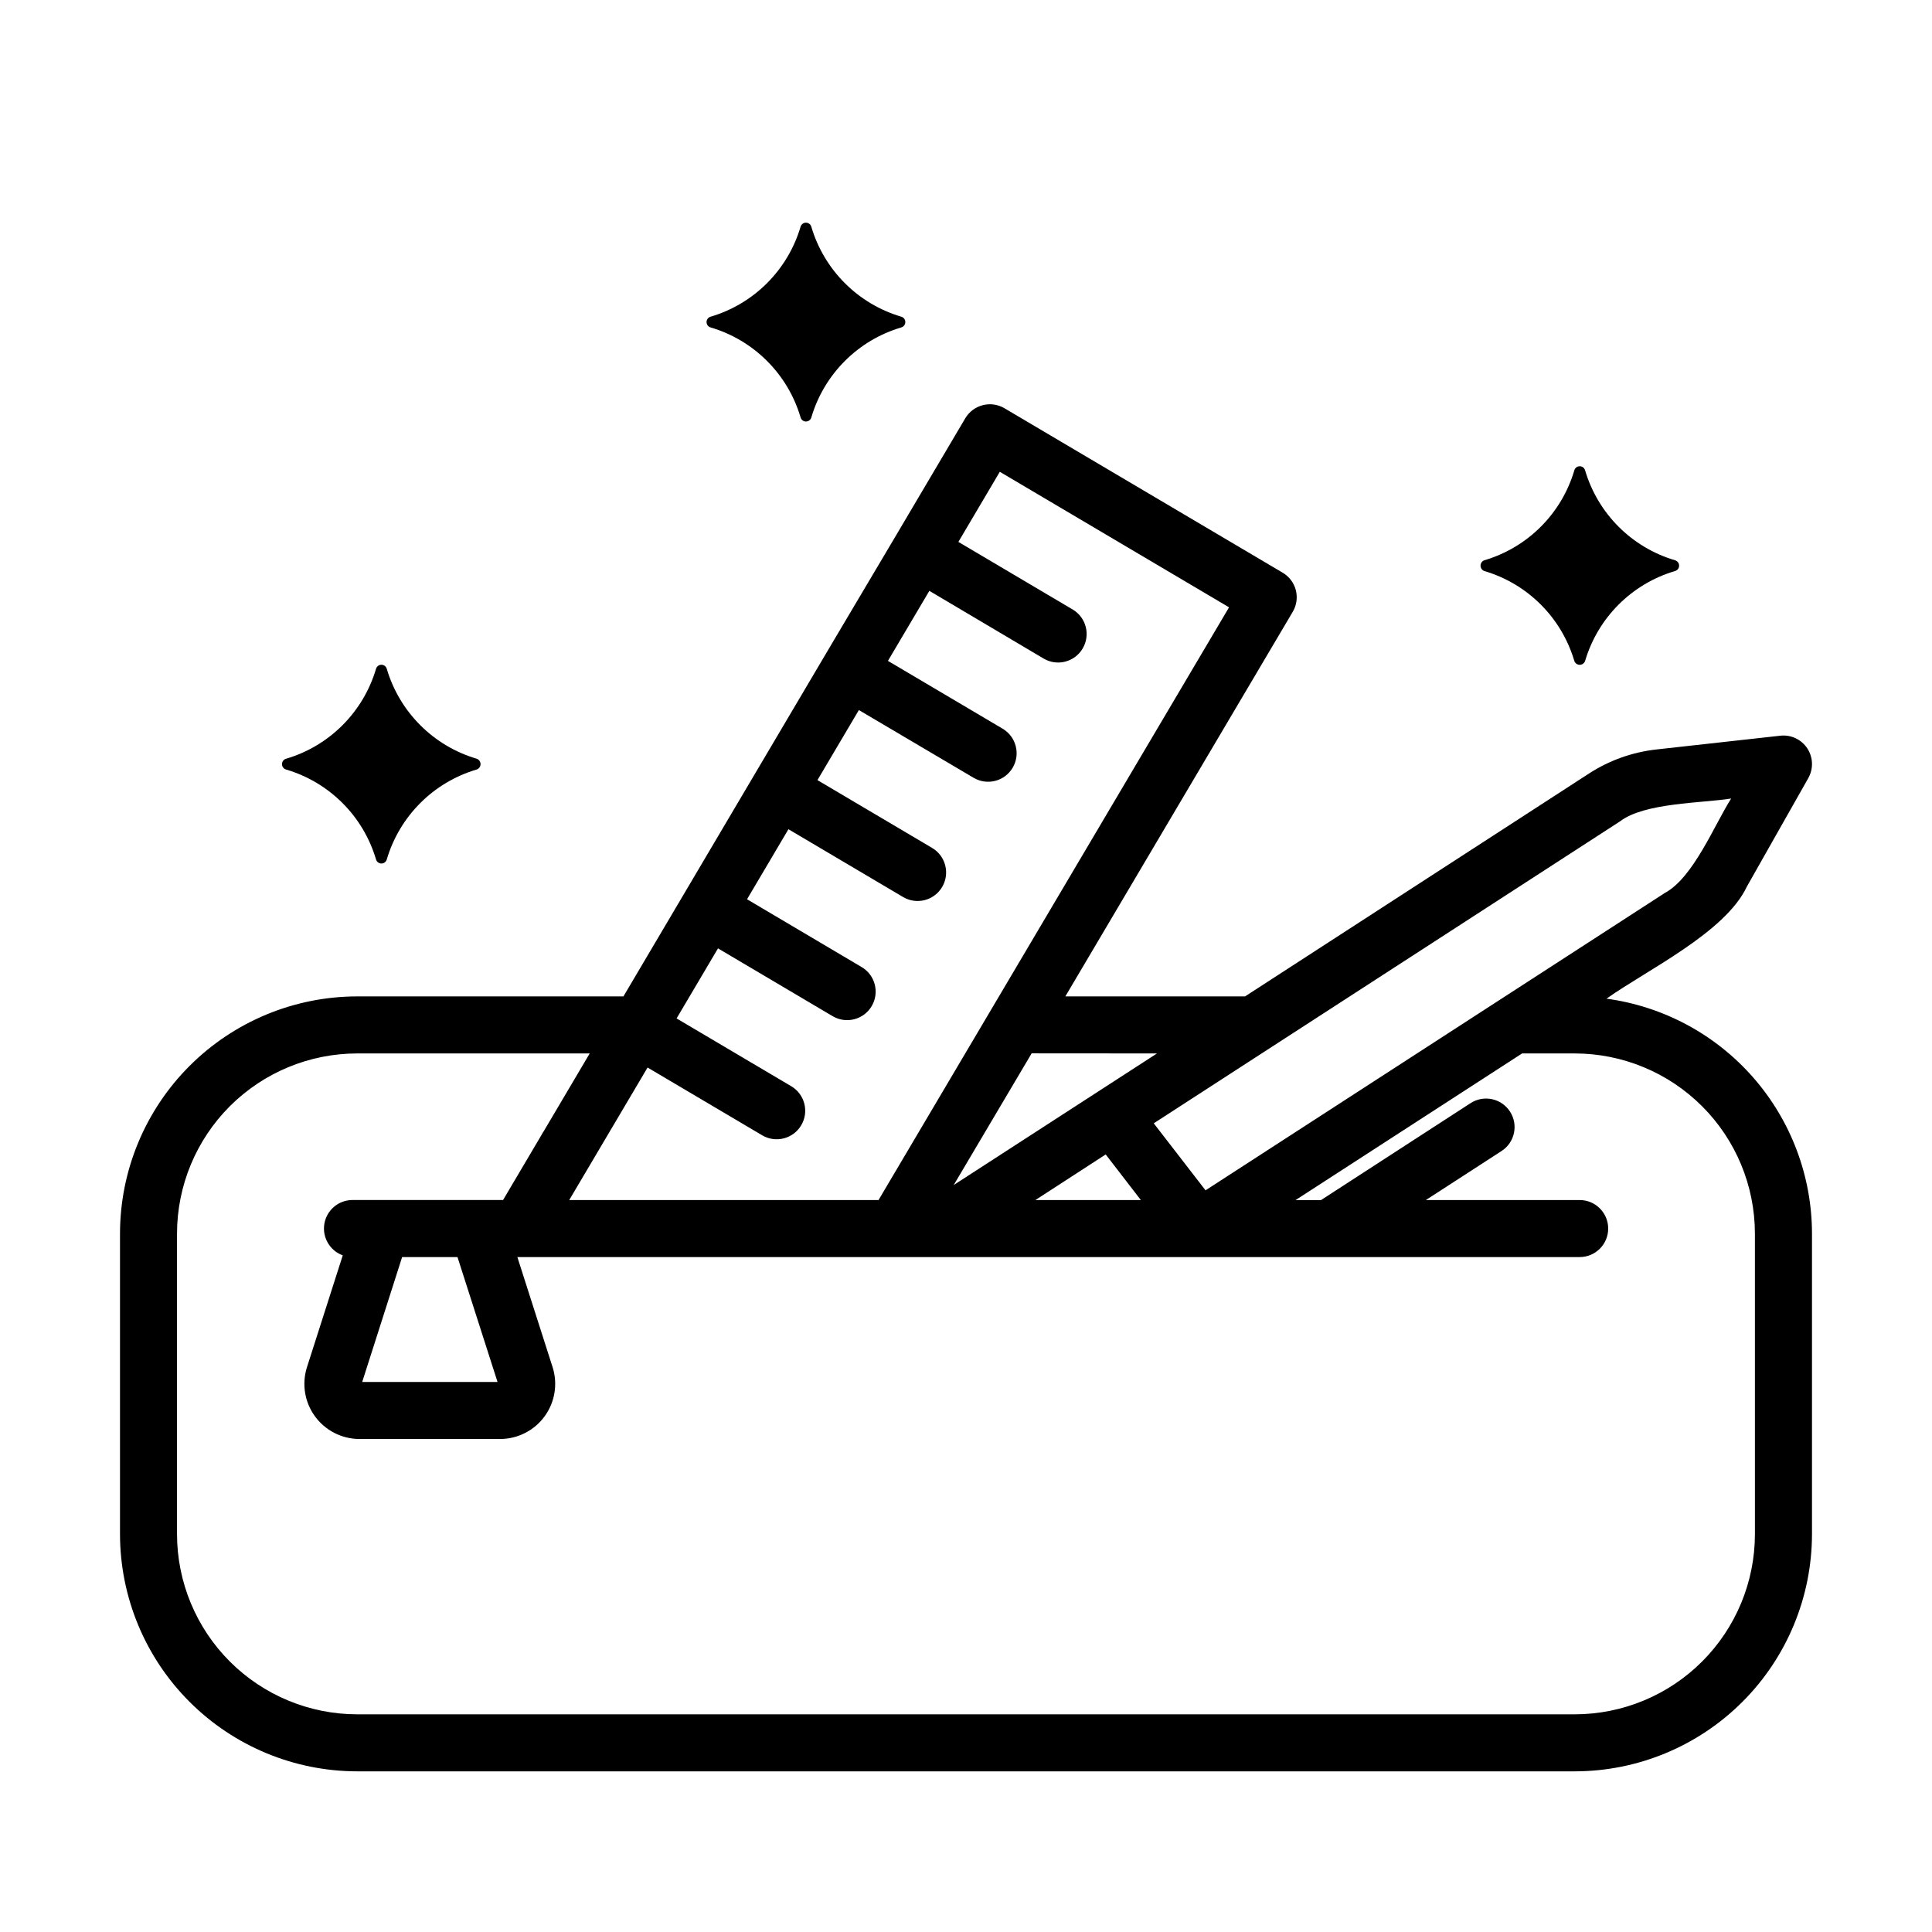 <?xml version="1.0" encoding="UTF-8"?>
<!-- Uploaded to: SVG Repo, www.svgrepo.com, Generator: SVG Repo Mixer Tools -->
<svg fill="#000000" width="800px" height="800px" version="1.1" viewBox="144 144 512 512" xmlns="http://www.w3.org/2000/svg">
 <g>
  <path d="m569.74 408.66c10.48-7.473 31.457-17.48 37.188-29.684l16.289-28.766-0.004-0.004c1.402-2.473 1.297-5.519-0.266-7.887-1.566-2.371-4.328-3.664-7.148-3.348l-32.797 3.641c-6.379 0.703-12.504 2.883-17.887 6.371l-91.164 59.074h-47.625l60.266-101.92c1.023-1.727 1.316-3.789 0.816-5.734-0.5-1.941-1.75-3.606-3.477-4.625l-73.762-43.602c-3.598-2.102-8.215-0.914-10.355 2.66l-18.234 30.852c-20.375 34.262-52.297 88.477-72.363 122.37h-70.57c-16.656 0.02-32.625 6.641-44.406 18.418-11.781 11.773-18.414 27.742-18.438 44.398v79.711c0.02 16.664 6.644 32.637 18.43 44.414 11.781 11.781 27.754 18.41 44.414 18.426h322.7c16.66-0.016 32.637-6.644 44.418-18.426 11.781-11.777 18.406-27.75 18.43-44.414v-79.711c-0.027-15.199-5.559-29.875-15.566-41.312-10.012-11.438-23.824-18.863-38.887-20.902zm3.586-46.992c6.457-4.961 21.723-4.82 29.449-6.047-4.402 6.906-10.027 20.98-17.566 25.016l-121.73 78.812-13.723-17.758zm-122.71 61.504-53.871 34.871 20.656-34.895zm-4.273 38.859h-27.961l18.641-12.09zm-130.73-35.125 30.371 17.957h-0.004c3.594 2.125 8.227 0.938 10.355-2.656 2.125-3.59 0.938-8.227-2.656-10.352l-30.375-17.961 10.973-18.566 30.375 17.965c3.594 2.125 8.227 0.938 10.352-2.652 2.129-3.594 0.938-8.23-2.652-10.355l-30.379-17.973 10.973-18.559 30.379 17.965c3.59 2.129 8.227 0.938 10.352-2.652 2.125-3.594 0.938-8.23-2.652-10.355l-30.391-17.973 10.977-18.566 30.402 17.949c3.59 2.125 8.227 0.938 10.352-2.656 2.125-3.59 0.938-8.227-2.656-10.352l-30.395-17.973 10.973-18.559 30.367 17.992c3.586 2.059 8.16 0.852 10.266-2.711 2.106-3.559 0.957-8.148-2.574-10.297l-30.363-17.953 10.977-18.582 60.754 35.918-92.891 157.08h-81.973zm293.46 123.68c-0.012 12.656-5.047 24.785-13.996 33.734-8.949 8.945-21.078 13.98-33.734 13.992h-322.7c-12.652-0.012-24.785-5.047-33.734-13.992-8.949-8.949-13.98-21.078-13.996-33.734v-79.711c0.02-12.648 5.059-24.773 14.004-33.719 8.949-8.941 21.078-13.969 33.727-13.984h61.637l-12.133 20.531c-0.227 0.32-0.43 0.656-0.605 1.008l-10.227 17.305h-39.961c-3.66 0.031-6.769 2.676-7.391 6.277-0.617 3.606 1.434 7.137 4.871 8.387l-9.512 29.727v-0.004c-1.371 4.414-0.574 9.219 2.152 12.949 2.727 3.734 7.059 5.957 11.684 5.996h37.484-0.004c4.625-0.039 8.957-2.262 11.684-5.996 2.723-3.731 3.523-8.535 2.152-12.949l-9.367-29.266h281.52c4.176 0 7.559-3.383 7.559-7.559 0-4.172-3.383-7.555-7.559-7.555h-40.758l20.062-12.992v-0.004c3.504-2.266 4.504-6.945 2.234-10.449s-6.949-4.504-10.449-2.234l-39.641 25.695h-6.746l60.039-38.867h13.969c12.652 0.016 24.777 5.043 33.727 13.984 8.949 8.945 13.984 21.07 14.004 33.719zm-333.22-40.344h-35.867l10.578-33.094h14.68z"/>
  <path d="m587.92 292.48c-11.488-3.383-20.473-12.371-23.859-23.859-0.184-0.629-0.762-1.062-1.422-1.062-0.656 0-1.234 0.434-1.418 1.062-3.387 11.492-12.375 20.477-23.867 23.859-0.598 0.219-0.996 0.785-0.996 1.422s0.398 1.203 0.996 1.422c11.492 3.383 20.48 12.371 23.867 23.863 0.215 0.598 0.785 0.996 1.418 0.996 0.637 0 1.207-0.398 1.422-0.996 3.383-11.488 12.371-20.477 23.859-23.863 0.633-0.188 1.062-0.766 1.062-1.422s-0.43-1.234-1.062-1.422z"/>
  <path d="m270.36 345.08c-11.492-3.383-20.48-12.367-23.867-23.859-0.188-0.625-0.766-1.055-1.418-1.055-0.652 0-1.23 0.43-1.418 1.055-3.387 11.492-12.375 20.477-23.867 23.859-0.629 0.188-1.059 0.766-1.059 1.422s0.43 1.234 1.059 1.422c11.492 3.383 20.48 12.367 23.867 23.859 0.188 0.625 0.766 1.055 1.418 1.055 0.652 0 1.23-0.43 1.418-1.055 3.387-11.492 12.375-20.48 23.867-23.867 0.594-0.219 0.988-0.785 0.988-1.418s-0.395-1.199-0.988-1.418z"/>
  <path d="m359.01 254.63c3.387-11.488 12.367-20.477 23.855-23.863 0.629-0.188 1.055-0.766 1.055-1.418 0-0.656-0.426-1.23-1.055-1.418-11.492-3.387-20.48-12.375-23.863-23.867-0.188-0.625-0.766-1.055-1.418-1.055-0.652 0-1.23 0.43-1.418 1.055-3.387 11.492-12.375 20.48-23.867 23.867-0.625 0.188-1.055 0.762-1.055 1.418 0 0.652 0.43 1.23 1.055 1.418 11.492 3.383 20.48 12.371 23.867 23.863 0.184 0.637 0.762 1.074 1.422 1.074s1.242-0.438 1.422-1.074z"/>
 </g>
</svg>